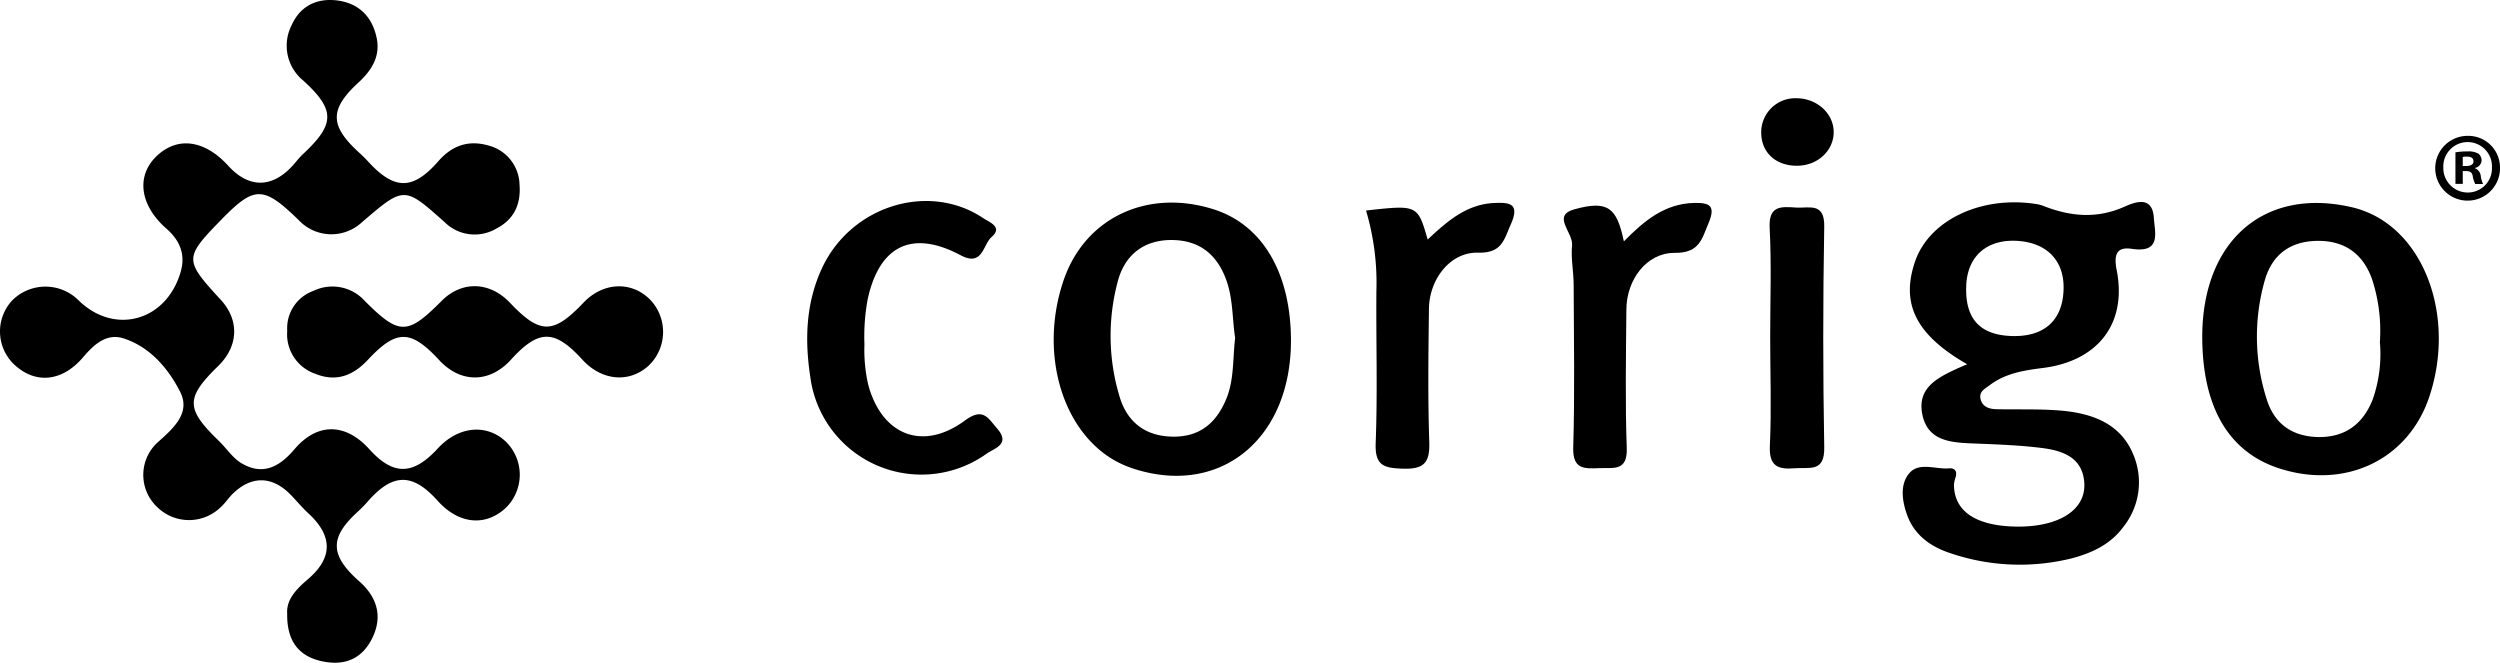 <svg xmlns="http://www.w3.org/2000/svg" viewBox="0 0 468.51 124.22"><g id="Layer_2" data-name="Layer 2"><g id="Layer_1-2" data-name="Layer 1"><path d="M53.82,115c-.18-2.67,1.73-4.62,4-6.55,4.6-4,4.5-8.06,0-12.22-1.22-1.12-2.26-2.41-3.42-3.58-3.47-3.52-7.39-3.52-10.9,0-.7.71-1.25,1.57-2,2.26a8.51,8.51,0,0,1-12.1.06,8.26,8.26,0,0,1,.07-12c3-2.69,6.34-5.55,4.27-9.59C31.49,69,28.09,65,23.14,63.41c-3.19-1-5.51,1.12-7.58,3.56-3.74,4.37-8.45,5-12.3,1.86A8.55,8.55,0,0,1,2.18,56.41a8.79,8.79,0,0,1,12.53-.14c6.75,6.63,16.53,3.91,19.17-5.4.89-3.15-.13-5.78-2.67-8-5.1-4.47-5.72-10-1.78-13.69s9-2.89,13.37,1.91c3.81,4.19,8.15,4.19,12,0,.67-.73,1.26-1.55,2-2.23,6-5.6,6.06-8.24.07-13.73A8.43,8.43,0,0,1,54.65,4.73C56.24,1.15,59.36-.41,63.22.09c4.08.53,6.57,3.09,7.38,7.08.7,3.46-1,6.07-3.45,8.32-5.42,5-5.37,8.07.12,13.08.61.56,1.2,1.14,1.76,1.75,4.9,5.31,8.32,5.36,13.12-.11,2.61-3,5.72-4,9.38-2.94a7.74,7.74,0,0,1,5.83,7.3c.29,3.67-1,6.55-4.35,8.27a8,8,0,0,1-9.71-1.23c-7.57-6.75-7.56-6.76-15.55.11A8.39,8.39,0,0,1,56,41.27c-6.64-6.46-8.29-6.48-14.44-.19-7.08,7.25-7.09,7.6-.2,15.09C44.9,60,44.7,64.89,40.88,68.6c-6.13,6-6.1,8,.17,14.06,1.42,1.38,2.57,3.19,4.22,4.16,4,2.37,7.13.66,9.93-2.65,4.27-5,9.55-4.92,14,0s8.12,5,12.85-.13c3.82-4.17,9.13-4.7,12.75-1.27a8.67,8.67,0,0,1-.09,12.48c-3.83,3.49-8.81,2.94-12.7-1.41-4.63-5.17-8.29-5.2-12.84-.14a27.79,27.79,0,0,1-2.06,2.14c-5.35,4.83-5.34,8.17.17,13.06,3.41,3,4.49,6.64,2.46,10.73s-5.48,5.22-9.67,4.23S53.74,120,53.82,115Z"/><path d="M162,64.53a29.4,29.4,0,0,0,.67,7.41c2.47,9.53,10.16,12.75,18.14,6.88,3.43-2.52,4.31-.52,6,1.42,2.65,3-.4,3.74-1.88,4.76a21,21,0,0,1-33.06-14.25c-1.08-7-.87-13.91,2.15-20.44,5.42-11.74,20-16.27,30.24-9.43,1.18.79,3.74,1.66,1.55,3.56-1.61,1.4-1.63,5.6-5.77,3.4-9.13-4.86-15.26-1.8-17.44,8.28A38.34,38.34,0,0,0,162,64.53Z"/><path d="M53.83,62a7.42,7.42,0,0,1,4.91-7.49,8.17,8.17,0,0,1,9.61,1.87c6.46,6.48,8,6.47,14.42,0,3.78-3.79,9-3.64,12.79.35,5.64,5.95,8.12,5.95,13.78,0,3.64-3.83,8.88-4.11,12.4-.67a8.73,8.73,0,0,1-.21,12.49c-3.65,3.29-8.78,2.81-12.4-1.16-5.21-5.7-8.16-5.71-13.36,0-4,4.42-9.42,4.46-13.46.1-5.35-5.77-8-5.79-13.35-.08-2.73,2.94-5.91,4.24-9.84,2.65A7.81,7.81,0,0,1,53.83,62Z"/><path d="M256,39.45c9.67-1.07,9.67-1.07,11.55,5.44,3.6-3.36,7.19-6.56,12.34-6.84,3-.16,5,.06,3.24,4-1.28,2.85-1.62,5.41-6.12,5.3-5.25-.14-9.15,5-9.22,10.51-.1,8.3-.22,16.61.06,24.9.13,3.87-.88,5.2-4.93,5.07-3.61-.11-5.28-.58-5.11-4.83.36-9.46.06-18.93.13-28.4A47.55,47.55,0,0,0,256,39.45Z"/><path d="M304.32,45.24c3.74-3.82,7.62-7.09,13.21-7.21,2.92-.06,4,.57,2.68,3.73s-1.76,5.68-6.42,5.63c-5.25,0-9,5.08-9,10.66-.07,8.64-.24,17.28.07,25.91.16,4.42-2.5,3.67-5.11,3.77-2.83.11-5.05.29-4.92-3.91.3-10.12.12-20.26.08-30.39,0-2.49-.54-5-.3-7.45s-3.91-5.56.46-6.76C301.35,37.48,303,38.93,304.32,45.24Z"/><path d="M331.74,63.14c0-6.81.26-13.63-.1-20.42-.22-4.3,2.22-4,5-3.82,2.45.13,5.32-1,5.23,3.57q-.37,20.67,0,41.35c.1,4.8-2.8,3.7-5.48,3.93-3.18.27-4.88-.35-4.71-4.19C332,76.77,331.74,70,331.74,63.14Z"/><path d="M336.89,31.06c-4,.07-6.78-2.39-6.83-6.12a6.38,6.38,0,0,1,6.58-6.53c3.81,0,6.94,2.79,7,6.25S340.74,31,336.89,31.06Z"/><path d="M403.64,40.83c-.27-4.32-3.66-2.91-5.56-2.07-5.22,2.31-10.18,1.79-15.22-.2a6.61,6.61,0,0,0-1.46-.35c-10.22-1.53-19.85,3.08-22.5,10.77-2.72,7.91.1,13.74,9.75,19.28l-1.71.74c-3.73,1.73-7.68,3.61-6.7,8.61s5.25,5.32,9.42,5.49,8.66.31,12.95.85c3.93.49,7.74,1.76,8,6.64s-4.57,8.06-12.23,8.1c-7.89,0-12.2-2.74-12.2-7.92a6.46,6.46,0,0,1,.35-1.46c.26-1.06-.25-1.63-1.25-1.54-2.56.23-5.7-1.28-7.54,1-1.71,2.09-1.27,5.13-.36,7.68,1.38,3.91,4.57,6.1,8.34,7.29a40.36,40.36,0,0,0,22.63.87c3.74-1,7.22-2.63,9.6-5.9A13.37,13.37,0,0,0,399.71,85c-2.36-5.54-7.41-7.42-12.91-8-4.13-.4-8.32-.23-12.48-.31-1.42,0-2.78-.38-3.15-1.88s.93-2,1.82-2.71c2.91-2.16,6.35-2.7,9.85-3.14,10.33-1.3,15.84-8.33,13.82-18.42-.65-3.27.39-4.27,2.83-3.91C405.1,47.48,403.82,43.61,403.64,40.83ZM386.71,54.51c-.26,5.73-3.84,8.75-10,8.45-5.8-.28-8.49-3.37-8.23-9.46.23-5.5,3.87-8.69,9.55-8.36S387,49,386.71,54.51Z"/><path d="M227.23,39.16c-12.33-3.79-23.86,1.69-27.87,13.26-5,14.51.25,30.29,11.69,34.91.46.19.93.36,1.4.51,16.23,5.25,29.48-5.55,29.48-24C241.92,51.08,236.53,42,227.23,39.16Zm2.55,35.67c-1.82,4.33-4.8,7-9.81,7s-8.55-2.44-10.08-7.25a39.36,39.36,0,0,1-.48-21.6c1.3-5.26,5-8,10.09-8s8.41,2.51,10.21,7.22c1.4,3.65,1.2,7.51,1.76,11.13C231,67.33,231.3,71.22,229.78,74.83Z"/><path d="M442.75,39.43a15.94,15.94,0,0,0-1.9-.57C424.44,35,412.78,45,412.71,63c0,13.4,5,21.91,14.84,24.91,12.27,3.75,23.81-1.9,27.71-13.55C460.2,59.56,454.49,43.59,442.75,39.43Zm1.89,35.47c-1.85,4.64-5.23,7.13-10.36,7-4.92-.16-8.16-2.62-9.55-7.27a38.45,38.45,0,0,1-.31-22.06c1.42-5,4.94-7.4,9.95-7.43s8.48,2.4,10.18,7.23A31.18,31.18,0,0,1,446,64.11,25.65,25.65,0,0,1,444.64,74.9Z"/><path d="M468.51,31.36a6.07,6.07,0,1,1-6.05-5.9A5.94,5.94,0,0,1,468.51,31.36Zm-10.62,0a4.58,4.58,0,0,0,4.61,4.72A4.52,4.52,0,0,0,467,31.4a4.56,4.56,0,1,0-9.11,0Zm3.64,3.1h-1.37V28.55a12.88,12.88,0,0,1,2.27-.17,3.61,3.61,0,0,1,2.05.43,1.65,1.65,0,0,1,.58,1.29,1.52,1.52,0,0,1-1.23,1.37v.07A1.74,1.74,0,0,1,464.91,33a4.72,4.72,0,0,0,.43,1.48h-1.47A5.14,5.14,0,0,1,463.4,33c-.11-.65-.47-.94-1.22-.94h-.65Zm0-3.35h.64c.76,0,1.37-.25,1.37-.86s-.39-.9-1.26-.9a3,3,0,0,0-.75.07Z"/></g></g></svg>